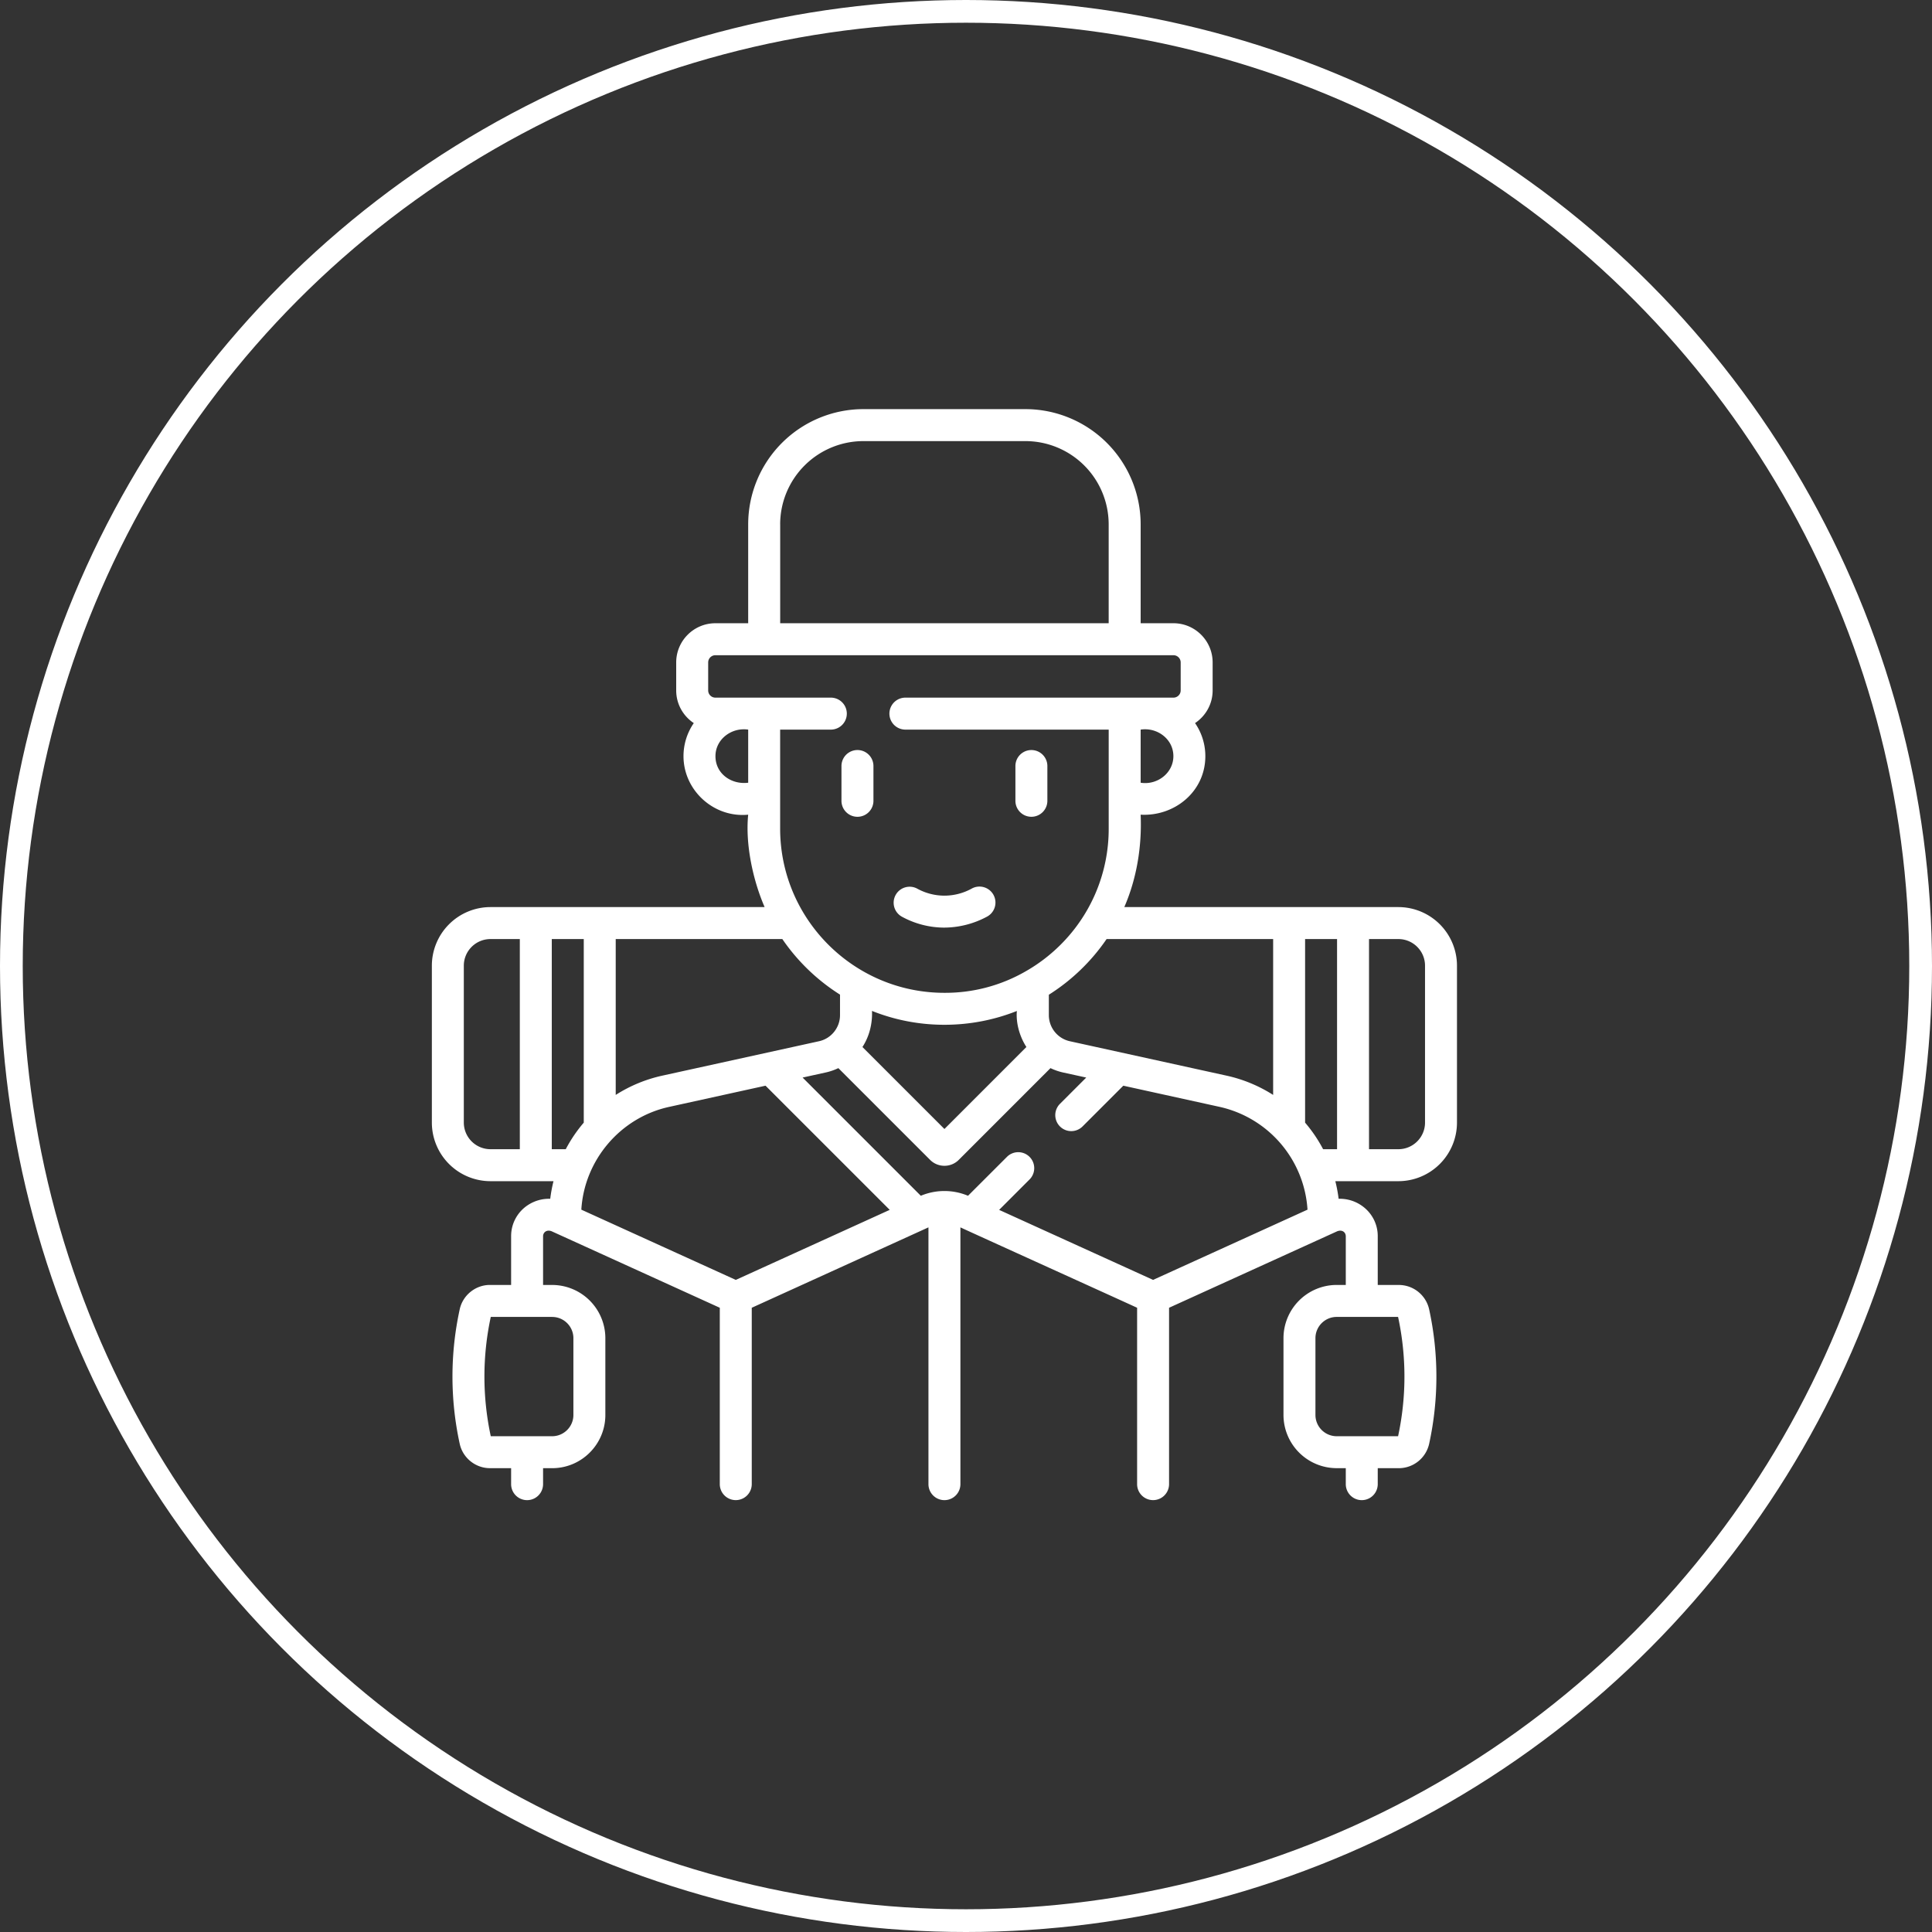 <svg width="85" height="85" viewBox="0 0 85 85" fill="none" xmlns="http://www.w3.org/2000/svg"><rect x="0" y="0" width="85" height="85" fill="#333333" stroke="none"/><circle cx="42.5" cy="42.5" r="42" stroke="#fff"/><path d="M61.523 39.908H49.465c.546-1.254.778-2.67.719-4.065 1.485.082 2.846-1.011 2.846-2.575a2.56 2.56 0 00-.453-1.455c.466-.31.774-.837.774-1.437v-1.232c0-.95-.773-1.724-1.724-1.724h-1.443v-4.353A5.073 5.073 0 0045.117 18h-7.132a5.073 5.073 0 00-5.068 5.067v4.353h-1.443c-.95 0-1.724.773-1.724 1.724v1.232c0 .6.308 1.128.774 1.437a2.56 2.56 0 00-.453 1.455c0 1.501 1.33 2.723 2.846 2.575-.132 1.32.218 2.903.723 4.065H21.578A2.581 2.581 0 0019 42.486v6.902a2.581 2.581 0 002.578 2.579h2.774a6.342 6.342 0 00-.144.775 1.686 1.686 0 00-.967.267 1.628 1.628 0 00-.754 1.373v2.15h-.933c-.634 0-1.193.451-1.328 1.071a13.872 13.872 0 000 5.92c.135.62.694 1.07 1.328 1.07h.933v.704a.703.703 0 001.406 0v-.703h.4c1.29 0 2.34-1.05 2.34-2.341v-3.379a2.344 2.344 0 00-2.34-2.341h-.4v-2.151c.01-.186.18-.293.382-.209l7.393 3.363v7.76a.703.703 0 001.406 0v-7.76l7.774-3.537v11.298a.703.703 0 001.406 0V53.999c.173.086 7.588 3.447 7.774 3.537v7.76a.703.703 0 001.406 0v-7.76l7.393-3.363c.206-.083.372.023.382.209v2.15h-.4a2.344 2.344 0 00-2.341 2.342v3.379a2.344 2.344 0 002.341 2.34h.4v.704a.703.703 0 001.406 0v-.703h.932a1.37 1.37 0 001.329-1.07 13.88 13.88 0 000-5.92 1.369 1.369 0 00-1.329-1.071h-.932v-2.151c0-.555-.282-1.068-.755-1.372a1.685 1.685 0 00-.966-.268 6.34 6.34 0 00-.145-.775h2.774a2.581 2.581 0 002.578-2.579v-6.901a2.581 2.581 0 00-2.578-2.579zM22.87 50.56h-1.292a1.173 1.173 0 01-1.172-1.172v-6.901c0-.647.526-1.172 1.172-1.172h1.292v9.245zm1.422 7.38c.516 0 .935.419.935.934v3.379c0 .515-.42.935-.935.935h-2.7a12.468 12.468 0 010-5.249h2.7zm37.218 0a12.459 12.459 0 010 5.248h-2.7a.936.936 0 01-.936-.936v-3.378c0-.516.42-.935.935-.935h2.7zm-5.497-16.625v6.857a6.331 6.331 0 00-2.041-.846l-6.907-1.517a1.178 1.178 0 01-.92-1.145v-.9a8.7 8.7 0 002.541-2.45h7.327zm-5.829-6.878V32.1c.722-.11 1.44.411 1.44 1.168 0 .743-.71 1.284-1.44 1.169zm-15.86-11.37a3.665 3.665 0 013.66-3.66h7.133a3.665 3.665 0 013.66 3.66v4.353H34.325v-4.353zm-1.407 11.37c-.739.09-1.44-.393-1.44-1.169 0-.754.721-1.276 1.44-1.168v2.337zm-1.443-3.744a.317.317 0 01-.317-.317v-1.232c0-.175.142-.317.317-.317h20.153c.175 0 .318.142.318.317v1.232a.318.318 0 01-.318.317H39.834a.703.703 0 000 1.407h8.944v4.353a7.184 7.184 0 01-2.116 5.11c-.469.468-.99.862-1.552 1.18a7.078 7.078 0 01-3.56.937c-3.984 0-7.227-3.242-7.227-7.227V32.1h2.23a.703.703 0 100-1.407h-5.08zm13.684 15.37l-3.607 3.608-3.607-3.607c.3-.46.444-1.023.42-1.588.986.394 2.061.61 3.187.61 1.11 0 2.186-.21 3.187-.607-.048.546.132 1.143.42 1.585zm-18.07-4.748h7.332a8.703 8.703 0 002.537 2.444v.905c0 .547-.387 1.028-.92 1.145l-6.907 1.517a6.34 6.34 0 00-2.041.846v-6.857zm-2.197 9.245h-.615v-9.245h1.407v8.077a6.26 6.26 0 00-.792 1.168zm7.48 5.75l-6.795-3.09c.13-2.173 1.71-4.048 3.856-4.52l4.248-.934 5.464 5.463-6.774 3.082zm18.36 0l-6.773-3.08 1.328-1.329a.703.703 0 10-.994-.994l-1.703 1.702a2.681 2.681 0 00-2.077 0l-5.201-5.201 1.027-.226c.191-.042.373-.107.546-.189l4.037 4.037a.885.885 0 00.63.26.884.884 0 00.63-.26l4.036-4.037c.172.082.354.147.546.19l1.027.225-1.156 1.156a.703.703 0 10.994.995l1.793-1.793 4.248.934a4.954 4.954 0 013.856 4.52l-6.794 3.09zm8.094-5.75h-.614a6.272 6.272 0 00-.792-1.168v-8.077h1.406v9.245zm3.87-1.172c0 .647-.526 1.172-1.172 1.172h-1.292v-9.245h1.292c.646 0 1.172.525 1.172 1.172v6.901zM45.377 35.935a.703.703 0 00.703-.703v-1.53a.703.703 0 00-1.406 0v1.53c0 .388.314.703.703.703zm-8.356-2.233v1.53a.703.703 0 001.407 0v-1.53a.703.703 0 00-1.407 0zm2.661 6.63a3.91 3.91 0 001.828.479 4.015 4.015 0 001.91-.48.703.703 0 10-.677-1.232 2.49 2.49 0 01-1.218.306 2.49 2.49 0 01-1.167-.306.703.703 0 10-.676 1.233z" fill="#fff"/></svg>